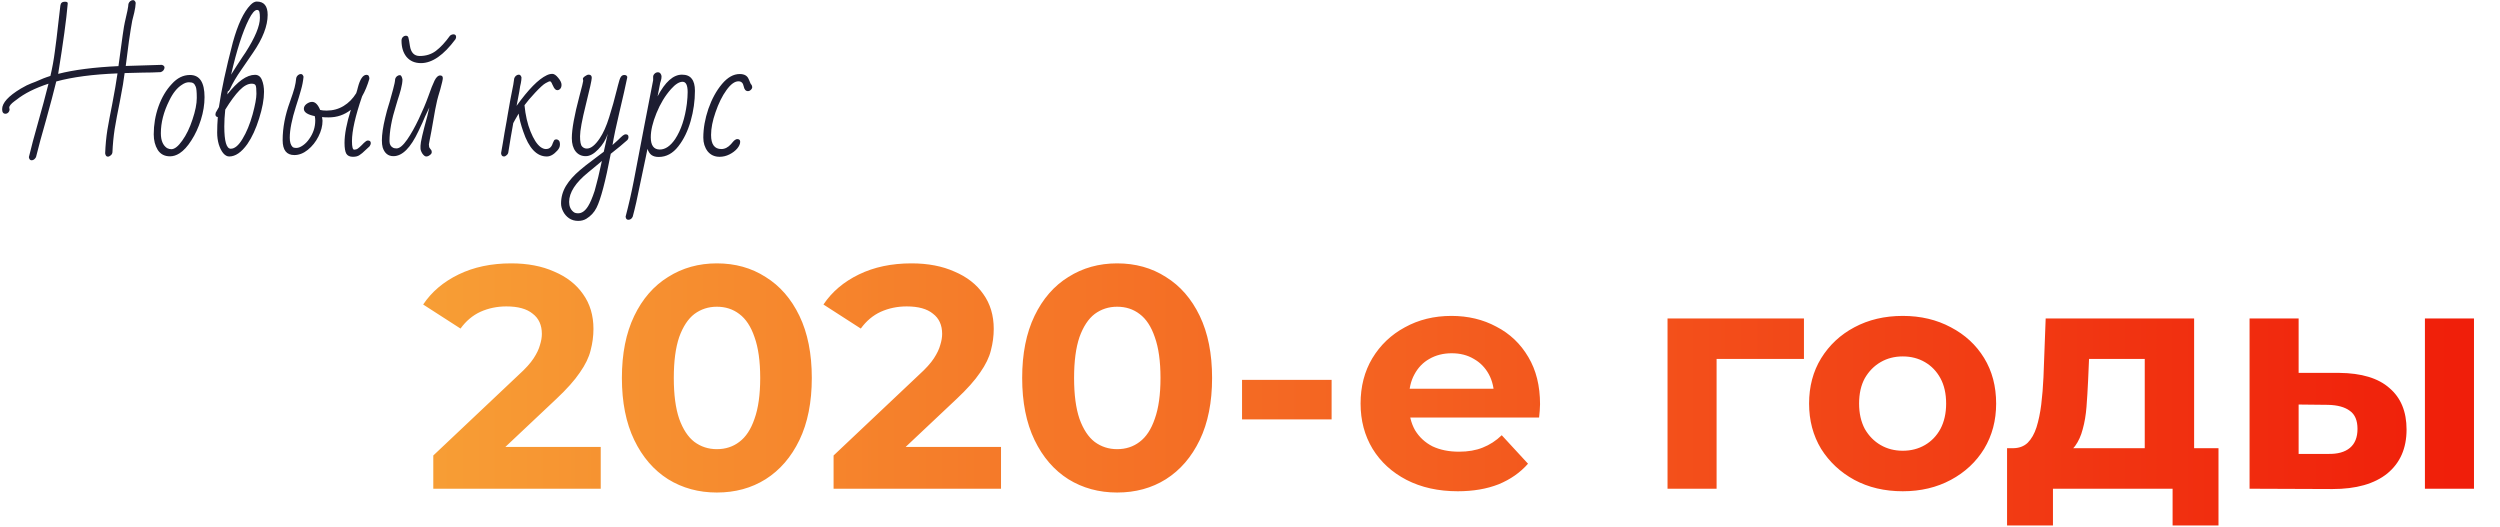<svg width="1011" height="213" viewBox="0 0 1011 213" fill="none" xmlns="http://www.w3.org/2000/svg">
<path d="M12.768 64.817C12.171 64.817 11.808 64.39 11.68 63.537C12.533 59.91 13.835 55.025 15.584 48.881C16.907 44.273 18.251 39.259 19.616 33.841C14.155 35.633 9.824 37.809 6.624 40.369C6.496 40.497 6.261 40.667 5.92 40.881C4.469 41.947 3.744 42.822 3.744 43.505V43.633L3.872 44.209C3.872 44.678 3.701 45.105 3.36 45.489C3.019 45.83 2.635 46.001 2.208 46.001C1.312 46.001 0.864 45.382 0.864 44.145C0.864 41.627 3.381 38.854 8.416 35.825C10.165 34.801 11.573 34.097 12.64 33.713C13.621 33.371 14.731 32.923 15.968 32.369C17.12 31.857 18.08 31.473 18.848 31.217L20.384 30.705C21.152 27.462 21.749 24.177 22.176 20.849C22.645 17.521 23.115 13.681 23.584 9.329C23.925 6.171 24.203 3.803 24.416 2.225C24.544 1.201 25.163 0.689 26.272 0.689C26.741 0.689 27.061 0.774 27.232 0.945C27.403 1.115 27.445 1.393 27.36 1.777C26.848 7.835 25.568 17.201 23.52 29.873C29.835 28.251 37.963 27.206 47.904 26.737C49.312 16.07 50.165 10.182 50.464 9.073C51.403 5.233 51.893 2.737 51.936 1.585C52.064 1.158 52.299 0.795 52.64 0.497C53.024 0.198 53.408 0.049 53.792 0.049C54.304 0.049 54.667 0.411 54.88 1.137C54.837 2.246 54.645 3.547 54.304 5.041L53.472 8.369C53.131 10.161 52.683 12.955 52.128 16.753L50.848 26.673L65.44 26.225C66.165 26.438 66.528 26.801 66.528 27.313C66.528 27.697 66.379 28.081 66.08 28.465C65.781 28.806 65.419 29.041 64.992 29.169C62.645 29.297 60.235 29.361 57.76 29.361L50.4 29.553C50.059 32.369 49.504 35.718 48.736 39.601C48.565 40.369 48.459 40.945 48.416 41.329C47.563 45.467 46.88 49.094 46.368 52.209C45.899 55.323 45.6 58.438 45.472 61.553C45.429 62.065 45.195 62.491 44.768 62.833C44.384 63.174 44 63.345 43.616 63.345C43.019 63.345 42.656 62.897 42.528 62.001C42.656 58.673 42.955 55.515 43.424 52.529C43.936 49.542 44.597 46.022 45.408 41.969C45.707 40.518 46.112 38.299 46.624 35.313L47.52 29.681C37.579 30.065 29.323 31.153 22.752 32.945C21.728 37.126 20.363 42.289 18.656 48.433C16.907 54.491 15.541 59.526 14.56 63.537C14.091 64.39 13.493 64.817 12.768 64.817ZM68.762 63.217C66.543 63.217 64.879 62.342 63.77 60.593C62.703 58.843 62.17 56.753 62.17 54.321C62.17 50.438 62.81 46.683 64.09 43.057C65.413 39.387 67.205 36.358 69.466 33.969C71.642 31.537 74.095 30.321 76.826 30.321C80.751 30.321 82.714 33.307 82.714 39.281C82.714 42.267 82.223 45.318 81.242 48.433C80.261 51.547 78.981 54.321 77.402 56.753C75.866 59.185 74.266 60.934 72.602 62.001C71.322 62.811 70.042 63.217 68.762 63.217ZM69.274 60.337C70.597 60.337 72.069 59.185 73.69 56.881C75.354 54.577 76.741 51.718 77.85 48.305C79.002 44.891 79.578 41.99 79.578 39.601C79.578 37.126 79.429 35.59 79.13 34.993C78.874 34.353 78.554 33.905 78.17 33.649C77.786 33.393 77.189 33.265 76.378 33.265C75.482 33.265 74.543 33.606 73.562 34.289C71.599 35.526 69.893 37.659 68.442 40.689C66.181 45.211 65.05 49.606 65.05 53.873C65.05 56.774 65.882 58.779 67.546 59.889C68.143 60.187 68.719 60.337 69.274 60.337ZM92.689 63.281C91.836 63.281 91.025 62.833 90.257 61.937C89.532 61.041 88.934 59.846 88.465 58.353C88.038 56.859 87.825 55.281 87.825 53.617C87.825 51.569 87.91 49.478 88.081 47.345C87.441 47.259 87.121 46.897 87.121 46.257C87.121 46.129 87.164 45.894 87.249 45.553L88.529 43.313C89.468 36.657 91.345 27.931 94.161 17.137C96.166 9.883 98.534 4.849 101.265 2.033C102.161 1.094 103.014 0.625 103.825 0.625C106.769 0.625 108.241 2.417 108.241 6.001C108.241 10.481 106.257 15.601 102.289 21.361C101.18 23.025 99.644 25.265 97.681 28.081C95.633 30.982 94.076 33.627 93.009 36.017C92.796 36.486 92.497 36.806 92.113 36.977L91.921 38.193C96.06 32.902 99.793 30.257 103.121 30.257C104.444 30.257 105.382 30.961 105.937 32.369C106.492 33.734 106.769 35.334 106.769 37.169C106.769 40.155 106.108 43.739 104.785 47.921C103.505 52.059 101.926 55.494 100.049 58.225C97.66 61.595 95.206 63.281 92.689 63.281ZM95.761 26.545C96.956 24.753 97.766 23.515 98.193 22.833L99.281 21.233C103.164 15.174 105.105 10.502 105.105 7.217C105.105 6.15 105.041 5.361 104.913 4.849C104.785 4.294 104.465 4.017 103.953 4.017C103.014 4.017 101.905 5.297 100.625 7.857C98.108 12.849 95.718 20.294 93.457 30.193L95.761 26.545ZM93.329 60.145C94.908 60.145 96.486 58.822 98.065 56.177C99.686 53.531 101.052 50.225 102.161 46.257C103.185 42.459 103.697 39.686 103.697 37.937C103.697 36.059 103.59 34.929 103.377 34.545C103.164 34.075 102.63 33.841 101.777 33.841C100.241 33.841 98.598 34.737 96.849 36.529C95.142 38.278 93.222 40.881 91.089 44.337C90.833 46.769 90.705 49.03 90.705 51.121C90.705 57.137 91.58 60.145 93.329 60.145ZM142.719 63.409C141.439 63.409 140.543 62.982 140.031 62.129C139.561 61.275 139.327 59.825 139.327 57.777C139.327 54.278 140.18 49.819 141.887 44.401C139.284 46.449 136.297 47.473 132.927 47.473C131.775 47.473 130.879 47.43 130.239 47.345L130.431 48.817C130.431 50.907 129.876 53.041 128.767 55.217C127.7 57.35 126.271 59.142 124.479 60.593C122.729 62.001 120.916 62.705 119.039 62.705C115.881 62.705 114.303 60.699 114.303 56.689C114.303 51.697 115.284 46.534 117.247 41.201C118.143 38.683 118.761 36.785 119.103 35.505C119.444 34.225 119.679 32.881 119.807 31.473C119.935 31.046 120.169 30.683 120.51 30.385C120.895 30.086 121.279 29.937 121.663 29.937C122.175 29.937 122.537 30.299 122.751 31.025C122.58 32.817 122.239 34.587 121.727 36.337C121.257 38.086 120.575 40.326 119.679 43.057C118.015 48.305 117.183 52.507 117.183 55.665C117.183 57.414 117.545 58.651 118.271 59.377C118.527 59.675 119.06 59.825 119.871 59.825C120.639 59.825 121.513 59.483 122.495 58.801C123.476 58.118 124.329 57.243 125.055 56.177C126.676 53.915 127.487 51.441 127.487 48.753C127.487 48.113 127.423 47.515 127.295 46.961C124.351 46.363 122.879 45.382 122.879 44.017C122.879 43.249 123.241 42.587 123.967 42.033C124.735 41.478 125.481 41.201 126.207 41.201C127.487 41.201 128.575 42.289 129.471 44.465C130.153 44.635 131.028 44.721 132.095 44.721C134.612 44.721 136.895 44.102 138.943 42.865C140.991 41.627 142.697 39.899 144.062 37.681C144.361 36.785 144.575 36.038 144.703 35.441C145.599 31.985 146.772 30.257 148.222 30.257C148.991 30.257 149.375 30.79 149.375 31.857C148.606 34.502 147.625 36.87 146.431 38.961C143.7 46.897 142.335 52.934 142.335 57.073C142.335 59.377 142.633 60.529 143.231 60.529C143.785 60.529 144.276 60.379 144.703 60.081C145.172 59.739 145.705 59.27 146.303 58.673C146.857 58.075 147.327 57.627 147.711 57.329C148.095 56.987 148.436 56.817 148.735 56.817C149.545 56.817 149.951 57.179 149.951 57.905C149.951 58.289 149.78 58.715 149.439 59.185L147.775 60.721C146.879 61.617 146.089 62.278 145.407 62.705C144.767 63.174 143.871 63.409 142.719 63.409ZM170.243 25.521C167.768 25.521 165.827 24.689 164.419 23.025C163.054 21.361 162.371 19.163 162.371 16.433C162.371 15.878 162.542 15.409 162.883 15.025C163.267 14.641 163.694 14.449 164.163 14.449C164.632 14.449 164.952 14.662 165.123 15.089C165.336 15.814 165.55 16.966 165.763 18.545C166.19 21.275 167.512 22.641 169.731 22.641C172.248 22.641 174.424 21.958 176.259 20.593C178.136 19.185 180.056 17.115 182.019 14.385C182.488 14.043 182.915 13.873 183.299 13.873C184.067 13.873 184.451 14.235 184.451 14.961C184.451 15.217 184.366 15.515 184.195 15.857C179.416 22.299 174.766 25.521 170.243 25.521ZM172.355 63.281C171.886 63.281 171.374 62.897 170.819 62.129C170.307 61.318 170.051 60.614 170.051 60.017V58.929C170.051 57.606 170.968 53.617 172.803 46.961L173.635 43.441L171.907 47.089C171.352 48.497 170.456 50.481 169.219 53.041C166.062 59.782 162.691 63.153 159.107 63.153C156.974 63.153 155.523 61.979 154.755 59.633C154.542 58.865 154.435 57.905 154.435 56.753C154.435 54.363 154.883 51.313 155.779 47.601C156.291 45.467 156.718 43.889 157.059 42.865L157.571 41.201C158.04 39.579 158.51 37.873 158.979 36.081C159.491 34.246 159.768 32.859 159.811 31.921C159.939 31.494 160.174 31.131 160.515 30.833C160.899 30.534 161.304 30.385 161.731 30.385C162.158 30.385 162.499 30.939 162.755 32.049C162.755 33.158 162.542 34.523 162.115 36.145C161.688 37.723 161.262 39.131 160.835 40.369C160.451 41.606 160.216 42.395 160.131 42.737C158.382 48.241 157.507 53.019 157.507 57.073C157.507 58.353 157.998 59.249 158.979 59.761C159.32 59.931 159.79 60.017 160.387 60.017C161.582 60.017 163.011 58.822 164.675 56.433C166.211 54.214 167.768 51.441 169.347 48.113C170.926 44.785 172.206 41.755 173.187 39.025C174.211 36.081 175.064 33.926 175.747 32.561C176.43 31.195 177.176 30.513 177.987 30.513C178.712 30.513 179.075 30.875 179.075 31.601C179.075 32.155 178.734 33.67 178.051 36.145C177.411 38.235 176.984 39.729 176.771 40.625C176.558 41.478 176.302 42.694 176.003 44.273L174.467 52.977L173.763 56.625C173.72 57.009 173.614 57.585 173.443 58.353C173.443 59.163 173.571 59.697 173.827 59.953L174.403 60.721C174.531 60.849 174.595 61.126 174.595 61.553C174.595 61.979 174.339 62.363 173.827 62.705C173.358 63.089 172.867 63.281 172.355 63.281ZM203.786 63.281C203.104 63.281 202.72 62.833 202.635 61.937L203.339 57.905C203.765 55.174 204.277 52.209 204.875 49.009L205.259 46.705C206.197 41.286 206.773 38.129 206.987 37.233C207.456 35.057 207.776 33.222 207.947 31.729C208.075 31.302 208.309 30.939 208.651 30.641C209.035 30.342 209.419 30.193 209.803 30.193C210.315 30.193 210.677 30.555 210.891 31.281C210.891 31.963 210.805 32.731 210.635 33.585C210.464 34.139 210.251 35.313 209.995 37.105L208.907 42.801C213.685 36.145 217.739 32.027 221.067 30.449C221.835 30.065 222.603 29.873 223.371 29.873C224.096 29.873 224.885 30.406 225.739 31.473C226.635 32.539 227.083 33.478 227.083 34.289C227.083 34.971 226.912 35.505 226.571 35.889C226.229 36.273 225.824 36.465 225.355 36.465C224.715 36.465 224.139 35.867 223.627 34.673C223.584 34.587 223.477 34.374 223.307 34.033C223.179 33.649 223.029 33.371 222.859 33.201C222.731 32.987 222.581 32.881 222.411 32.881C222.112 32.881 221.515 33.137 220.619 33.649C219.765 34.118 218.379 35.377 216.458 37.425C214.581 39.43 213.131 41.137 212.107 42.545C212.491 46.555 213.301 50.097 214.539 53.169C215.776 56.241 217.12 58.331 218.571 59.441C219.339 59.995 220.064 60.273 220.747 60.273C221.472 60.273 222.048 60.081 222.475 59.697C222.944 59.313 223.307 58.694 223.563 57.841C223.904 56.987 224.181 56.539 224.395 56.497C224.523 56.411 224.757 56.369 225.099 56.369C225.355 56.369 225.653 56.518 225.995 56.817C226.293 57.115 226.443 57.67 226.443 58.481C226.443 59.334 226.08 60.145 225.355 60.913C223.947 62.491 222.539 63.281 221.131 63.281C217.035 63.281 213.856 59.91 211.595 53.169C210.613 50.353 209.995 47.942 209.739 45.937C209.611 46.107 209.141 46.918 208.331 48.369L207.562 49.777C206.88 53.489 206.219 57.393 205.579 61.489C205.536 61.958 205.323 62.363 204.939 62.705C204.555 63.089 204.171 63.281 203.786 63.281ZM233.803 89.329C232.395 89.329 231.158 88.966 230.091 88.241C229.067 87.515 228.278 86.598 227.723 85.489C227.168 84.422 226.891 83.355 226.891 82.289C226.891 79.771 227.552 77.403 228.875 75.185C230.198 73.009 232.096 70.875 234.571 68.785C235.51 67.931 237.664 66.246 241.035 63.729L244.171 61.361L244.491 59.889L244.939 57.905C245.152 56.881 245.302 56.198 245.387 55.857L245.771 54.129C245.003 56.475 243.723 58.566 241.931 60.401C240.182 62.235 238.496 63.153 236.875 63.153C235.168 63.153 233.803 62.513 232.779 61.233C231.755 59.91 231.243 58.118 231.243 55.857C231.243 52.273 232.267 46.619 234.315 38.897C235.339 35.057 235.851 32.987 235.851 32.689L235.723 31.921C235.68 31.622 235.958 31.259 236.555 30.833C237.152 30.406 237.643 30.193 238.027 30.193C238.88 30.193 239.307 30.619 239.307 31.473C239.307 32.326 238.518 35.91 236.939 42.225C235.36 48.539 234.571 52.827 234.571 55.089C234.571 57.307 234.848 58.694 235.403 59.249C235.915 59.803 236.555 60.081 237.323 60.081C238.944 60.081 240.672 58.715 242.507 55.985C243.958 53.851 245.238 50.993 246.347 47.409C247.499 43.782 248.566 39.963 249.547 35.953L249.867 34.673C250.336 32.753 250.742 31.558 251.083 31.089C251.424 30.577 251.894 30.321 252.491 30.321C252.96 30.321 253.28 30.449 253.451 30.705C253.664 30.918 253.728 31.153 253.643 31.409C253.003 34.566 251.958 39.195 250.507 45.297C249.184 50.843 248.246 55.302 247.691 58.673C247.563 58.758 248.31 58.075 249.931 56.625C250.784 55.771 251.424 55.174 251.851 54.833C252.278 54.491 252.683 54.321 253.067 54.321C253.792 54.321 254.155 54.683 254.155 55.409C254.155 55.921 253.984 56.347 253.643 56.689C251.936 58.225 249.718 60.059 246.987 62.193C244.854 73.371 242.934 80.646 241.227 84.017C240.288 85.894 238.902 87.387 237.067 88.497C236.128 89.051 235.04 89.329 233.803 89.329ZM233.803 86.257C235.296 86.257 236.64 85.297 237.835 83.377C238.646 82.097 239.52 80.049 240.459 77.233L241.291 74.097L241.931 71.601L243.403 65.073L242.315 66.033C240.822 67.313 239.35 68.529 237.899 69.681C232.736 73.862 230.155 77.851 230.155 81.649C230.155 83.398 230.731 84.742 231.883 85.681C232.31 86.065 232.95 86.257 233.803 86.257ZM254.086 88.881C253.446 88.881 253.083 88.454 252.998 87.601C254.278 82.737 255.387 77.873 256.326 73.009L258.246 62.961L260.166 52.913L260.678 50.225C262.385 41.35 263.537 35.419 264.134 32.433V31.025C264.134 30.598 264.326 30.193 264.71 29.809C265.094 29.425 265.542 29.233 266.054 29.233C266.523 29.233 266.886 29.425 267.142 29.809C267.398 30.15 267.526 30.534 267.526 30.961C267.526 31.558 267.419 32.177 267.206 32.817L266.95 33.649C266.865 33.99 266.822 34.225 266.822 34.353L265.926 38.961C268.998 33.115 272.283 30.193 275.782 30.193C277.617 30.193 278.939 30.747 279.75 31.857C280.603 32.923 281.03 34.545 281.03 36.721C281.03 40.817 280.454 44.891 279.302 48.945C278.15 52.998 276.486 56.411 274.31 59.185C272.091 62.043 269.446 63.473 266.374 63.473C265.179 63.473 264.219 63.217 263.494 62.705C262.811 62.235 262.257 61.403 261.83 60.209L261.062 63.985C260.038 68.678 259.291 72.219 258.822 74.609C257.798 79.814 256.817 84.145 255.878 87.601C255.494 88.454 254.897 88.881 254.086 88.881ZM266.822 60.465C269.041 60.465 271.11 59.057 273.03 56.241C275.419 52.614 276.998 47.857 277.766 41.969C277.979 40.134 278.086 38.555 278.086 37.233C278.086 34.459 277.403 33.073 276.038 33.073C274.673 33.073 273.115 34.054 271.366 36.017C268.977 38.705 267.014 41.947 265.478 45.745C263.942 49.499 263.174 52.763 263.174 55.537C263.174 58.822 264.39 60.465 266.822 60.465ZM291.012 63.409C288.964 63.409 287.343 62.662 286.148 61.169C284.996 59.633 284.42 57.798 284.42 55.665C284.42 51.91 285.103 48.027 286.468 44.017C287.876 40.006 289.711 36.657 291.972 33.969C294.233 31.281 296.623 29.937 299.14 29.937C300.975 29.937 302.169 30.598 302.724 31.921C302.852 32.134 302.959 32.369 303.044 32.625C303.129 32.838 303.215 33.051 303.3 33.265C303.513 33.862 303.727 34.203 303.94 34.289C304.111 34.715 304.196 35.035 304.196 35.249C304.196 35.633 304.004 35.995 303.62 36.337C303.279 36.678 302.895 36.849 302.468 36.849C301.572 36.849 300.996 36.187 300.74 34.865C300.484 33.542 299.78 32.881 298.628 32.881C297.092 32.881 295.471 34.075 293.764 36.465C292.057 38.811 290.585 41.798 289.348 45.425C288.153 48.838 287.556 51.889 287.556 54.577C287.556 58.374 288.943 60.273 291.716 60.273C293.124 60.273 294.425 59.611 295.62 58.289C295.748 58.118 295.983 57.841 296.324 57.457C296.665 57.03 296.985 56.731 297.284 56.561C297.583 56.347 297.86 56.241 298.116 56.241C298.927 56.241 299.332 56.603 299.332 57.329C299.332 58.182 298.927 59.099 298.116 60.081C297.305 61.019 296.26 61.809 294.98 62.449C293.7 63.089 292.377 63.409 291.012 63.409Z" fill="#1D1D31"/>
<path d="M175.224 197.641V184.201L209.784 151.561C212.515 149.086 214.52 146.867 215.8 144.905C217.08 142.942 217.933 141.15 218.36 139.529C218.872 137.907 219.128 136.414 219.128 135.049C219.128 131.465 217.891 128.734 215.416 126.857C213.027 124.894 209.485 123.913 204.792 123.913C201.037 123.913 197.539 124.638 194.296 126.089C191.139 127.539 188.451 129.801 186.232 132.873L171.128 123.145C174.541 118.025 179.32 113.971 185.464 110.985C191.608 107.998 198.691 106.505 206.712 106.505C213.368 106.505 219.171 107.614 224.12 109.833C229.155 111.966 233.037 114.995 235.768 118.921C238.584 122.846 239.992 127.539 239.992 133.001C239.992 135.902 239.608 138.803 238.84 141.705C238.157 144.521 236.707 147.507 234.488 150.665C232.355 153.822 229.197 157.363 225.016 161.289L196.344 188.297L192.376 180.745H242.936V197.641H175.224ZM289.892 199.177C282.553 199.177 275.983 197.385 270.18 193.801C264.377 190.131 259.812 184.841 256.484 177.929C253.156 171.017 251.492 162.654 251.492 152.841C251.492 143.027 253.156 134.665 256.484 127.753C259.812 120.841 264.377 115.593 270.18 112.009C275.983 108.339 282.553 106.505 289.892 106.505C297.316 106.505 303.887 108.339 309.604 112.009C315.407 115.593 319.972 120.841 323.3 127.753C326.628 134.665 328.292 143.027 328.292 152.841C328.292 162.654 326.628 171.017 323.3 177.929C319.972 184.841 315.407 190.131 309.604 193.801C303.887 197.385 297.316 199.177 289.892 199.177ZM289.892 181.641C293.391 181.641 296.42 180.659 298.98 178.697C301.625 176.734 303.673 173.619 305.124 169.353C306.66 165.086 307.428 159.582 307.428 152.841C307.428 146.099 306.66 140.595 305.124 136.329C303.673 132.062 301.625 128.947 298.98 126.985C296.42 125.022 293.391 124.041 289.892 124.041C286.479 124.041 283.449 125.022 280.804 126.985C278.244 128.947 276.196 132.062 274.66 136.329C273.209 140.595 272.484 146.099 272.484 152.841C272.484 159.582 273.209 165.086 274.66 169.353C276.196 173.619 278.244 176.734 280.804 178.697C283.449 180.659 286.479 181.641 289.892 181.641ZM337.099 197.641V184.201L371.659 151.561C374.39 149.086 376.395 146.867 377.675 144.905C378.955 142.942 379.808 141.15 380.235 139.529C380.747 137.907 381.003 136.414 381.003 135.049C381.003 131.465 379.766 128.734 377.291 126.857C374.902 124.894 371.36 123.913 366.667 123.913C362.912 123.913 359.414 124.638 356.171 126.089C353.014 127.539 350.326 129.801 348.107 132.873L333.003 123.145C336.416 118.025 341.195 113.971 347.339 110.985C353.483 107.998 360.566 106.505 368.587 106.505C375.243 106.505 381.046 107.614 385.995 109.833C391.03 111.966 394.912 114.995 397.643 118.921C400.459 122.846 401.867 127.539 401.867 133.001C401.867 135.902 401.483 138.803 400.715 141.705C400.032 144.521 398.582 147.507 396.363 150.665C394.23 153.822 391.072 157.363 386.891 161.289L358.219 188.297L354.251 180.745H404.811V197.641H337.099ZM451.767 199.177C444.428 199.177 437.858 197.385 432.055 193.801C426.252 190.131 421.687 184.841 418.359 177.929C415.031 171.017 413.367 162.654 413.367 152.841C413.367 143.027 415.031 134.665 418.359 127.753C421.687 120.841 426.252 115.593 432.055 112.009C437.858 108.339 444.428 106.505 451.767 106.505C459.191 106.505 465.762 108.339 471.479 112.009C477.282 115.593 481.847 120.841 485.175 127.753C488.503 134.665 490.167 143.027 490.167 152.841C490.167 162.654 488.503 171.017 485.175 177.929C481.847 184.841 477.282 190.131 471.479 193.801C465.762 197.385 459.191 199.177 451.767 199.177ZM451.767 181.641C455.266 181.641 458.295 180.659 460.855 178.697C463.5 176.734 465.548 173.619 466.999 169.353C468.535 165.086 469.303 159.582 469.303 152.841C469.303 146.099 468.535 140.595 466.999 136.329C465.548 132.062 463.5 128.947 460.855 126.985C458.295 125.022 455.266 124.041 451.767 124.041C448.354 124.041 445.324 125.022 442.679 126.985C440.119 128.947 438.071 132.062 436.535 136.329C435.084 140.595 434.359 146.099 434.359 152.841C434.359 159.582 435.084 165.086 436.535 169.353C438.071 173.619 440.119 176.734 442.679 178.697C445.324 180.659 448.354 181.641 451.767 181.641ZM502.281 169.609V153.609H538.505V169.609H502.281ZM589.514 198.665C581.663 198.665 574.751 197.129 568.778 194.057C562.89 190.985 558.325 186.803 555.082 181.513C551.839 176.137 550.218 170.035 550.218 163.209C550.218 156.297 551.797 150.195 554.954 144.905C558.197 139.529 562.591 135.347 568.138 132.361C573.685 129.289 579.957 127.753 586.954 127.753C593.695 127.753 599.754 129.203 605.13 132.105C610.591 134.921 614.901 139.017 618.058 144.393C621.215 149.683 622.794 156.041 622.794 163.465C622.794 164.233 622.751 165.129 622.666 166.153C622.581 167.091 622.495 167.987 622.41 168.841H566.474V157.193H611.914L604.234 160.649C604.234 157.065 603.509 153.95 602.058 151.305C600.607 148.659 598.602 146.611 596.042 145.161C593.482 143.625 590.495 142.857 587.082 142.857C583.669 142.857 580.639 143.625 577.994 145.161C575.434 146.611 573.429 148.702 571.978 151.433C570.527 154.078 569.802 157.235 569.802 160.905V163.977C569.802 167.731 570.613 171.059 572.234 173.961C573.941 176.777 576.287 178.953 579.274 180.489C582.346 181.939 585.93 182.665 590.026 182.665C593.695 182.665 596.895 182.11 599.626 181.001C602.442 179.891 605.002 178.227 607.306 176.009L617.93 187.529C614.773 191.113 610.805 193.886 606.026 195.849C601.247 197.726 595.743 198.665 589.514 198.665ZM674.35 197.641V128.777H729.518V145.161H689.71L694.19 140.809V197.641H674.35ZM769.481 198.665C762.142 198.665 755.614 197.129 749.897 194.057C744.265 190.985 739.785 186.803 736.457 181.513C733.214 176.137 731.593 170.035 731.593 163.209C731.593 156.297 733.214 150.195 736.457 144.905C739.785 139.529 744.265 135.347 749.897 132.361C755.614 129.289 762.142 127.753 769.481 127.753C776.734 127.753 783.22 129.289 788.937 132.361C794.654 135.347 799.134 139.486 802.377 144.777C805.62 150.067 807.241 156.211 807.241 163.209C807.241 170.035 805.62 176.137 802.377 181.513C799.134 186.803 794.654 190.985 788.937 194.057C783.22 197.129 776.734 198.665 769.481 198.665ZM769.481 182.281C772.809 182.281 775.796 181.513 778.441 179.977C781.086 178.441 783.177 176.265 784.713 173.449C786.249 170.547 787.017 167.134 787.017 163.209C787.017 159.198 786.249 155.785 784.713 152.969C783.177 150.153 781.086 147.977 778.441 146.441C775.796 144.905 772.809 144.137 769.481 144.137C766.153 144.137 763.166 144.905 760.521 146.441C757.876 147.977 755.742 150.153 754.121 152.969C752.585 155.785 751.817 159.198 751.817 163.209C751.817 167.134 752.585 170.547 754.121 173.449C755.742 176.265 757.876 178.441 760.521 179.977C763.166 181.513 766.153 182.281 769.481 182.281ZM867.335 188.681V145.161H844.807L844.423 153.993C844.252 157.662 844.039 161.161 843.783 164.489C843.527 167.817 843.015 170.846 842.247 173.577C841.564 176.222 840.54 178.483 839.175 180.361C837.81 182.153 835.975 183.39 833.671 184.073L813.959 181.257C816.434 181.257 818.439 180.531 819.975 179.081C821.511 177.545 822.706 175.454 823.559 172.809C824.412 170.078 825.052 167.006 825.479 163.593C825.906 160.094 826.204 156.425 826.375 152.585L827.271 128.777H887.303V188.681H867.335ZM811.655 212.489V181.257H897.159V212.489H878.599V197.641H830.215V212.489H811.655ZM980.637 197.641V128.777H1000.48V197.641H980.637ZM945.949 150.793C954.994 150.878 961.778 152.926 966.301 156.937C970.909 160.862 973.213 166.451 973.213 173.705C973.213 181.299 970.61 187.23 965.405 191.497C960.2 195.678 952.818 197.769 943.261 197.769L909.725 197.641V128.777H929.565V150.793H945.949ZM941.469 183.561C945.309 183.646 948.253 182.835 950.301 181.129C952.349 179.422 953.373 176.862 953.373 173.449C953.373 170.035 952.349 167.603 950.301 166.153C948.253 164.617 945.309 163.806 941.469 163.721L929.565 163.593V183.561H941.469Z" fill="url(#paint0_linear_363_227)"/>
<defs>
<linearGradient id="paint0_linear_363_227" x1="171" y1="152.641" x2="1011" y2="152.641" gradientUnits="userSpaceOnUse">
<stop stop-color="#F79E35"/>
<stop offset="1" stop-color="#F01C09"/>
</linearGradient>
</defs>
</svg>
